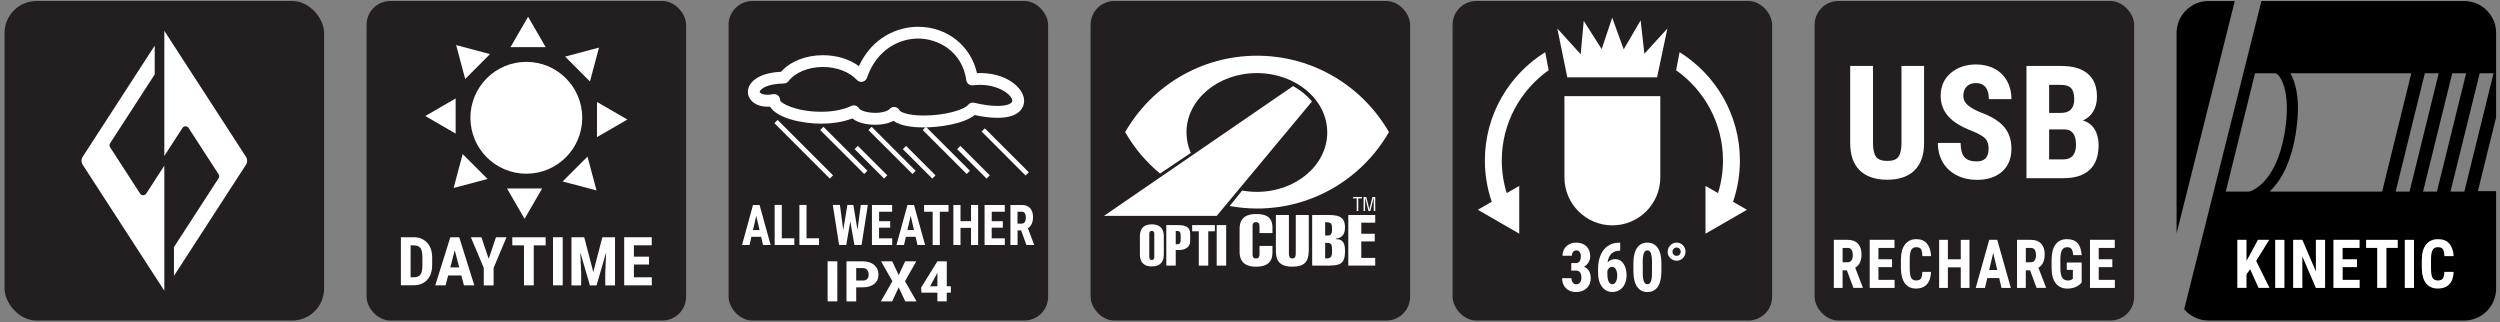 <svg id="a" xmlns="http://www.w3.org/2000/svg" width="597.29" height="77.01" viewBox="0 0 597.29 77.01"><rect x="0" y="0" width="597.29" height="77.01" fill="#808080" stroke="none"/><rect x="87.58" y=".24" width="76.34" height="76.34" rx="5.67" ry="5.67" fill="#231f20"></rect><polygon points="126.17 4 130.37 11.26 121.97 11.26 126.17 4" fill="#fff"></polygon><polygon points="125.33 52.28 121.13 45.03 129.53 45.03 125.33 52.28" fill="#fff"></polygon><polygon points="101.61 27.72 108.86 23.52 108.86 31.92 101.61 27.72" fill="#fff"></polygon><polygon points="149.89 28.56 142.63 32.76 142.63 24.36 149.89 28.56" fill="#fff"></polygon><polygon points="108.38 44.91 110.54 36.81 116.48 42.75 108.38 44.91" fill="#fff"></polygon><polygon points="143.11 11.37 140.95 19.47 135.02 13.53 143.11 11.37" fill="#fff"></polygon><polygon points="142.52 45.5 134.42 43.35 140.36 37.41 142.52 45.5" fill="#fff"></polygon><polygon points="108.98 10.77 117.07 12.93 111.14 18.87 108.98 10.77" fill="#fff"></polygon><circle cx="125.75" cy="28.14" r="13.36" fill="#fff"></circle><path d="m95.78,68.17v-11.49h3.04c1.34,0,2.41.43,3.21,1.28.8.85,1.2,2.02,1.22,3.5v1.86c0,1.51-.4,2.69-1.2,3.55s-1.89,1.29-3.29,1.29h-2.97Zm2.32-9.55v7.63h.69c.77,0,1.32-.2,1.63-.61.32-.41.48-1.11.5-2.11v-2c0-1.07-.15-1.82-.45-2.24-.3-.42-.81-.65-1.53-.67h-.84Z" fill="#fff"></path><path d="m110.23,65.82h-3.16l-.62,2.35h-2.45l3.59-11.49h2.12l3.61,11.49h-2.48l-.62-2.35Zm-2.66-1.93h2.15l-1.07-4.09-1.07,4.09Z" fill="#fff"></path><path d="m116.76,61.85l1.73-5.16h2.52l-3.08,7.32v4.17h-2.35v-4.17l-3.08-7.32h2.52l1.74,5.16Z" fill="#fff"></path><path d="m130.36,58.62h-2.84v9.55h-2.33v-9.55h-2.79v-1.93h7.96v1.93Z" fill="#fff"></path><path d="m134.44,68.17h-2.32v-11.49h2.32v11.49Z" fill="#fff"></path><path d="m139.58,56.69l2.17,8.31,2.16-8.31h3.03v11.49h-2.33v-3.11l.21-4.79-2.3,7.9h-1.58l-2.3-7.9.21,4.79v3.11h-2.32v-11.49h3.03Z" fill="#fff"></path><path d="m155.06,63.2h-3.61v3.05h4.28v1.92h-6.6v-11.49h6.58v1.93h-4.26v2.71h3.61v1.87Z" fill="#fff"></path><rect x="174.07" y=".24" width="76.34" height="76.34" rx="5.67" ry="5.67" fill="#231f20"></rect><path d="m220.7,30.44c-2.48,0-5.5-.3-7.24-1.58-1.13.62-2.64.95-4.35.95-1.83,0-4.11-.41-5.48-1.51-2.65,1.02-5.46,1.24-7.45,1.24-4.48,0-10.53-1.27-12.2-4.07-3.5.25-5.28-1.69-5.3-3.48-.02-2.26,2.43-4.59,7.92-4.84,2.22-2.49,5.9-3.96,10.01-3.96,3.28,0,6.31.93,8.6,2.6,3.18-6.88,9.24-9.39,14.12-9.39,6.96,0,12.57,4.49,14.09,11.07,6.6-.32,11.26,3.36,11.26,6.63,0,.95-.46,4.05-6.36,4.05-1.57,0-3.41-.23-5.47-.66-2.65,2.15-8.53,2.95-12.15,2.95Zm-7.08-4.87c.06,0,.13,0,.19,0,.45.07.85.34,1.07.75.26.49,2.07,1.28,5.82,1.28,5.02,0,9.63-1.35,10.62-2.57.34-.42.89-.6,1.41-.48,2.16.5,4.04.76,5.59.76,2.43,0,3.54-.64,3.54-1.22,0-1.47-3.84-4.42-9.41-3.71-.78.1-1.47-.44-1.58-1.21-.96-6.84-6.66-9.96-11.53-9.96-4.34,0-9.83,2.47-12.22,9.4-.16.47-.56.82-1.05.92-.48.11-.98-.05-1.33-.42-1.8-1.94-4.84-3.11-8.13-3.11-3.47,0-6.61,1.3-8.21,3.38-.26.35-.67.55-1.1.56-4.38.07-5.8,1.52-5.79,2.01,0,.25.62.69,1.85.69.41,0,.85-.05,1.31-.14.42-.08.85.03,1.18.3.33.27.52.67.52,1.09.09.84,3.98,2.81,9.81,2.81,2.79,0,5.3-.48,7.23-1.39.69-.32,1.51-.05,1.86.63.2.36,1.69,1.02,3.84,1.02,1.57,0,2.94-.38,3.49-.97.27-.28.64-.44,1.03-.44Z" fill="#fff"></path><rect x="191.48" y="26.3" width="1.09" height="18.73" transform="translate(31.02 146.22) rotate(-45)" fill="#fff"></rect><rect x="207.55" y="33.79" width="1.09" height="9.95" transform="translate(33.55 158.52) rotate(-45.01)" fill="#fff"></rect><rect x="201.06" y="28.5" width="1.09" height="14.86" transform="translate(33.68 153.14) rotate(-45.02)" fill="#fff"></rect><polygon points="222.75 42.67 215.71 35.64 216.47 34.86 223.51 41.9 222.75 42.67" fill="#fff"></polygon><polygon points="218 41.57 207.48 31.07 208.25 30.3 218.76 40.8 218 41.57" fill="#fff"></polygon><polygon points="235.71 42.67 228.68 35.64 229.45 34.86 236.48 41.9 235.71 42.67" fill="#fff"></polygon><polygon points="245.03 41.94 234.53 31.43 235.29 30.66 245.8 41.16 245.03 41.94" fill="#fff"></polygon><polygon points="230.96 41.57 220.46 31.07 221.22 30.3 231.73 40.8 230.96 41.57" fill="#fff"></polygon><path d="m181.85,56.58h-2.32l-.45,1.96h-1.8l2.63-9.57h1.56l2.65,9.57h-1.82l-.45-1.96Zm-1.95-1.61h1.57l-.79-3.41-.79,3.41Z" fill="#fff"></path><path d="m186.78,56.93h2.99v1.6h-4.69v-9.57h1.7v7.97Z" fill="#fff"></path><path d="m192.69,56.93h2.99v1.6h-4.69v-9.57h1.7v7.97Z" fill="#fff"></path><path d="m204.86,54.98l.8-6.02h1.68l-1.5,9.57h-1.71l-.98-5.64-.97,5.64h-1.71l-1.5-9.57h1.7l.79,6.01.99-6.01h1.43l.99,6.02Z" fill="#fff"></path><path d="m212.67,54.4h-2.65v2.54h3.14v1.6h-4.84v-9.57h4.83v1.61h-3.12v2.26h2.65v1.56Z" fill="#fff"></path><path d="m218.75,56.58h-2.32l-.45,1.96h-1.8l2.63-9.57h1.56l2.65,9.57h-1.82l-.45-1.96Zm-1.95-1.61h1.57l-.79-3.41-.79,3.41Z" fill="#fff"></path><path d="m226.62,50.58h-2.08v7.96h-1.71v-7.96h-2.05v-1.61h5.84v1.61Z" fill="#fff"></path><path d="m233.69,58.54h-1.7v-4.1h-2.51v4.1h-1.7v-9.57h1.7v3.87h2.51v-3.87h1.7v9.57Z" fill="#fff"></path><path d="m239.58,54.4h-2.65v2.54h3.14v1.6h-4.84v-9.57h4.83v1.61h-3.12v2.26h2.65v1.56Z" fill="#fff"></path><path d="m243.95,55.04h-.84v3.5h-1.7v-9.57h2.71c.85,0,1.51.25,1.98.75s.7,1.22.7,2.14c0,1.27-.41,2.16-1.22,2.67l1.48,3.92v.09h-1.83l-1.27-3.5Zm-.84-1.61h.97c.34,0,.59-.13.76-.38.17-.26.25-.6.25-1.03,0-.96-.33-1.44-.99-1.44h-1v2.85Z" fill="#fff"></path><path d="m200.05,72h-2.32v-9.57h2.32v9.57Z" fill="#fff"></path><path d="m204.56,68.64v3.37h-2.32v-9.57h3.91c1.14,0,2.04.29,2.72.88.68.59,1.01,1.35,1.01,2.29s-.33,1.68-1,2.22c-.67.54-1.59.82-2.78.82h-1.55Zm0-1.61h1.59c.44,0,.78-.12,1.03-.36.24-.24.36-.59.36-1.05s-.12-.86-.37-1.14c-.25-.28-.58-.43-.99-.43h-1.62v2.98Z" fill="#fff"></path><path d="m214.71,65.72l1.55-3.29h2.66l-2.7,4.75,2.76,4.83h-2.69l-1.58-3.35-1.57,3.35h-2.69l2.76-4.83-2.71-4.75h2.66l1.55,3.29Z" fill="#fff"></path><path d="m226.19,68.39h.98v1.54h-.98v2.07h-2.23v-2.07h-3.8l-.1-1.2,3.9-6.3h2.24v5.96Zm-3.97,0h1.74v-3.2l-.05.07-1.69,3.13Z" fill="#fff"></path><rect x="260.56" y=".24" width="76.34" height="76.34" rx="5.67" ry="5.67" fill="#231f20"></rect><path d="m308.94,20.57l-45.19,31.01h26.94l22.75-27.33c-1.2-1.47-2.73-2.72-4.49-3.68Z" fill="#fff"></path><path d="m300.32,13.31c-13.47,0-25.24,7.34-31.5,18.25,2.16,3.78,4.99,7.14,8.34,9.9l7.34-4.92c-.66-1.51-1.03-3.18-1.03-4.9,0-7.84,7.53-14.18,16.82-14.18s16.81,6.34,16.81,14.18-7.53,14.2-16.81,14.2c-1.21,0-2.38-.11-3.52-.32l-2.98,3.7c2.12.38,4.31.6,6.52.6,13.49,0,25.26-7.35,31.53-18.26-6.27-10.9-18.03-18.25-31.53-18.25Z" fill="#fff"></path><path d="m274.58,55.9c0-.39.13-.74.6-.74s.6.36.6.74v5.44c0,.4-.11.77-.6.77s-.6-.37-.6-.77v-5.44Zm3.47.54c0-2.22-1.37-2.84-2.87-2.84s-2.84.61-2.84,2.84v4.39c0,2.21,1.35,2.82,2.84,2.82s2.87-.61,2.87-2.82v-4.39Z" fill="#fff"></path><path d="m280.9,55.19h.34c.8,0,.85.43.85,1.58s-.06,1.59-.85,1.59h-.34v-3.16Zm0,8.27v-3.73h.83c1.33,0,2.62-.65,2.62-2.09v-1.78c0-1.66-1.15-2.08-2.95-2.08h-2.75v9.68h2.25Z" fill="#fff"></path><path d="m284.83,55.26v-1.48h5.42v1.48h-1.58v8.2h-2.26v-8.2h-1.58Z" fill="#fff"></path><path d="m290.69,63.46v-9.68h2.26v9.68h-2.26Z" fill="#fff"></path><path d="m304.01,58.76v1.61c0,2.25-1.32,3.35-3.94,3.35-2.07,0-3.91-.77-3.91-3.55v-5.5c0-2.79,1.84-3.54,3.91-3.54,2.26,0,3.94.62,3.94,3.23v1.33h-3.09v-1.68c0-.49-.18-.94-.85-.94s-.81.45-.81.94v6.81c0,.49.16.94.81.94s.85-.45.85-.94v-2.07h3.09Z" fill="#fff"></path><path d="m312.68,60.02c-.07,2.56-1.06,3.69-3.95,3.69-3.82,0-3.9-2.44-3.9-3.97v-8.38h3.11v8.71c0,.98,0,1.68.8,1.68.84,0,.84-.7.84-1.68v-8.71h3.11v8.65Z" fill="#fff"></path><path d="m316.6,58.02c1.32,0,1.65.02,1.65,1.73,0,1.25.02,2.12-1.65,1.99v-3.72Zm-3.1,5.44h3.14c3.28,0,4.7-.11,4.7-3.44,0-1.57-.23-2.89-2.2-2.89v-.12c1.76-.16,2.2-1.37,2.2-2.71,0-2.9-2.07-2.94-4.7-2.94h-3.14v12.09Zm3.1-10.36c1.54-.08,1.65.42,1.65,1.6,0,1.82-.67,1.53-1.65,1.58v-3.18Z" fill="#fff"></path><path d="m322.13,63.46v-12.09h6.43v1.83h-3.33v2.65h3.22v1.83h-3.22v3.94h3.33v1.83h-6.43Z" fill="#fff"></path><path d="m323.28,47.06h2.1v.34h-.86v3.01h-.38v-3.01h-.86v-.34Z" fill="#fff"></path><path d="m327.92,47.06h.65v3.35h-.36v-2.76c0-.14,0-.28,0-.43h-.02c-.04.21-.07.33-.1.46l-.7,2.73h-.44l-.7-2.77c-.03-.11-.06-.23-.11-.42h0c0,.14,0,.3,0,.44v2.75h-.36v-3.35h.64l.66,2.61c.04.14.06.28.07.49h.02c.02-.17.04-.33.07-.5l.67-2.61Z" fill="#fff"></path><rect x="433.54" y=".24" width="76.34" height="76.34" rx="5.67" ry="5.67" fill="#231f20"></rect><path d="m441.26,64.59h-1.04v4.2h-2.09v-11.49h3.33c1.05,0,1.85.3,2.42.9s.86,1.46.86,2.57c0,1.53-.5,2.59-1.5,3.2l1.81,4.7v.11h-2.24l-1.56-4.2Zm-1.04-1.93h1.19c.42,0,.73-.15.94-.46.21-.31.31-.72.31-1.24,0-1.15-.41-1.73-1.21-1.73h-1.22v3.42Z" fill="#fff"></path><path d="m452.04,63.82h-3.25v3.05h3.85v1.92h-5.94v-11.49h5.92v1.93h-3.83v2.71h3.25v1.87Z" fill="#fff"></path><path d="m461.35,64.96c-.05,1.31-.38,2.3-.99,2.97-.61.67-1.47,1.01-2.58,1.01-1.17,0-2.07-.43-2.69-1.28-.62-.85-.93-2.07-.93-3.66v-1.93c0-1.58.32-2.79.97-3.65s1.54-1.28,2.68-1.28,1.98.35,2.57,1.05c.58.7.92,1.7,1,3.01h-2.09c-.02-.81-.13-1.37-.34-1.68-.21-.31-.58-.46-1.13-.46s-.95.22-1.19.65c-.23.43-.36,1.15-.37,2.14v2.17c0,1.14.12,1.93.34,2.35s.62.64,1.18.64.93-.15,1.14-.45.33-.83.36-1.61h2.09Z" fill="#fff"></path><path d="m470.54,68.79h-2.08v-4.92h-3.08v4.92h-2.09v-11.49h2.09v4.65h3.08v-4.65h2.08v11.49Z" fill="#fff"></path><path d="m477.64,66.44h-2.85l-.55,2.35h-2.21l3.23-11.49h1.91l3.25,11.49h-2.23l-.55-2.35Zm-2.39-1.93h1.93l-.97-4.09-.97,4.09Z" fill="#fff"></path><path d="m485.03,64.59h-1.04v4.2h-2.09v-11.49h3.33c1.05,0,1.85.3,2.42.9s.86,1.46.86,2.57c0,1.53-.5,2.59-1.5,3.2l1.81,4.7v.11h-2.24l-1.56-4.2Zm-1.04-1.93h1.19c.42,0,.73-.15.94-.46.21-.31.31-.72.31-1.24,0-1.15-.41-1.73-1.21-1.73h-1.22v3.42Z" fill="#fff"></path><path d="m497.35,67.49c-.4.48-.9.85-1.48,1.09-.58.24-1.22.37-1.92.37-1.19,0-2.11-.41-2.77-1.23-.66-.82-1-2.01-1.02-3.57v-2.07c0-1.58.31-2.8.93-3.66.62-.85,1.53-1.28,2.72-1.28,1.12,0,1.97.31,2.54.92.57.62.9,1.58.99,2.9h-2.03c-.06-.73-.19-1.23-.41-1.5-.22-.26-.56-.4-1.02-.4-.56,0-.97.23-1.23.69-.26.46-.39,1.19-.4,2.19v2.08c0,1.05.14,1.81.42,2.28.28.48.75.71,1.39.71.41,0,.75-.09,1-.28l.18-.14v-2.11h-1.46v-1.75h3.56v4.74Z" fill="#fff"></path><path d="m504.67,63.82h-3.25v3.05h3.85v1.92h-5.94v-11.49h5.92v1.93h-3.83v2.71h3.25v1.87Z" fill="#fff"></path><path d="m459.69,15.76v18.56c-.02,2.79-.79,4.92-2.3,6.4-1.51,1.48-3.68,2.22-6.5,2.22s-5.07-.75-6.58-2.25c-1.52-1.5-2.27-3.66-2.27-6.5V15.76h5.45v18.45c0,1.52.25,2.61.74,3.26.49.65,1.38.98,2.67.98s2.17-.32,2.65-.97c.48-.64.72-1.7.74-3.18V15.76h5.41Z" fill="#fff"></path><path d="m475.12,35.54c0-1.09-.28-1.92-.84-2.48-.56-.56-1.57-1.14-3.05-1.74-2.69-1.02-4.62-2.21-5.8-3.58-1.18-1.37-1.77-2.98-1.77-4.85,0-2.26.8-4.07,2.4-5.44,1.6-1.37,3.64-2.05,6.1-2.05,1.64,0,3.11.35,4.4,1.04,1.29.69,2.28,1.67,2.97,2.94.69,1.26,1.04,2.7,1.04,4.31h-5.39c0-1.25-.27-2.21-.8-2.86-.53-.66-1.3-.98-2.31-.98-.95,0-1.68.28-2.21.84-.53.56-.79,1.31-.79,2.26,0,.74.29,1.4.88,2s1.63,1.21,3.13,1.85c2.61.95,4.51,2.1,5.7,3.48s1.78,3.12,1.78,5.25c0,2.33-.74,4.15-2.23,5.47s-3.5,1.97-6.06,1.97c-1.73,0-3.31-.36-4.73-1.07-1.42-.71-2.54-1.73-3.34-3.06-.8-1.33-1.21-2.89-1.21-4.69h5.43c0,1.55.3,2.67.9,3.37s1.58,1.05,2.95,1.05c1.89,0,2.83-1,2.83-3Z" fill="#fff"></path><path d="m484.16,42.57V15.76h8.28c2.8,0,4.92.62,6.38,1.87s2.18,3.07,2.18,5.48c0,1.36-.3,2.53-.9,3.52-.6.98-1.42,1.7-2.47,2.15,1.2.34,2.13,1.03,2.78,2.07s.98,2.32.98,3.84c0,2.6-.72,4.57-2.15,5.89-1.43,1.33-3.5,1.99-6.21,1.99h-8.87Zm5.41-15.59h2.82c2.12,0,3.18-1.1,3.18-3.3,0-1.21-.25-2.09-.74-2.61-.49-.53-1.29-.79-2.39-.79h-2.87v6.7Zm0,3.94v7.16h3.46c.97,0,1.71-.3,2.21-.9.5-.6.75-1.45.75-2.56,0-2.41-.87-3.64-2.61-3.7h-3.81Z" fill="#fff"></path><rect x="1.09" y=".24" width="76.34" height="76.34" rx="7.63" ry="7.63" fill="#231f20"></rect><path d="m58.77,37.47c.37.57.37,1.31,0,1.88l-17.21,26.56v-6.87l10.67-16.46c.19-.28.19-.65,0-.94l-7.18-11.08c-.07-.1-.16-.19-.26-.25-.4-.26-.93-.15-1.19.25l-4.34,6.7V7.37l19.51,30.1" fill="#fff"></path><path d="m39.26,39.56v29.89l-19.51-30.1c-.37-.57-.37-1.31,0-1.88l17.21-26.56v6.87l-10.66,16.46c-.19.29-.19.66,0,.94l7.18,11.08c.06.1.15.19.26.26.4.26.93.14,1.19-.26l4.34-6.7" fill="#fff"></path><path d="m596.37,7.88c0-4.22-3.42-7.63-7.63-7.63h-48.45l-18.45,73.63c1.4,1.65,3.49,2.7,5.82,2.7h61.07c4.22,0,7.63-3.42,7.63-7.63v-23.29h-4.35l4.35-17.64V7.88Zm-59.03,37.9h-5.56l6.98-28.28h4.81c.91,0,4.02,3.74,2.29,14.14-2.11,12.72-8.51,14.14-8.51,14.14Zm4.91,0c2.34-2.22,4.98-6.27,6.21-13.71,1.35-8.13-.05-12.48-1.25-14.57h28.89l-6.97,28.28h-26.88Zm30.11,0l6.97-28.28h3.32l-6.97,28.28h-3.32Zm6.55,0l6.97-28.28h3.32l-6.98,28.28h-3.32Zm9.87,0h-3.32l6.98-28.28h3.31l-6.98,28.28ZM533.93.24l-13.91,55.52V7.88c0-4.22,3.42-7.63,7.63-7.63h6.27Z"></path><path d="m537.6,64.35l-.87,1.15v3.28h-2.2v-11.49h2.2v5.01l.7-1.24,2.03-3.77h2.7l-3.12,5.05,3.18,6.44h-2.62l-1.99-4.43Z" fill="#fff"></path><path d="m545.78,68.79h-2.2v-11.49h2.2v11.49Z" fill="#fff"></path><path d="m555.49,68.79h-2.2l-3.22-7.54v7.54h-2.2v-11.49h2.2l3.23,7.54v-7.54h2.2v11.49Z" fill="#fff"></path><path d="m563.13,63.82h-3.43v3.05h4.06v1.92h-6.27v-11.49h6.25v1.93h-4.05v2.71h3.43v1.87Z" fill="#fff"></path><path d="m572.86,59.23h-2.7v9.55h-2.21v-9.55h-2.65v-1.93h7.56v1.93Z" fill="#fff"></path><path d="m576.74,68.79h-2.2v-11.49h2.2v11.49Z" fill="#fff"></path><path d="m586.22,64.96c-.05,1.31-.4,2.3-1.05,2.97-.64.67-1.55,1.01-2.73,1.01-1.23,0-2.18-.43-2.84-1.28s-.99-2.07-.99-3.66v-1.93c0-1.58.34-2.79,1.02-3.65.68-.85,1.62-1.28,2.83-1.28s2.09.35,2.71,1.05c.62.7.97,1.7,1.05,3.01h-2.21c-.02-.81-.14-1.37-.36-1.68s-.62-.46-1.2-.46-1.01.22-1.25.65-.38,1.15-.39,2.14v2.17c0,1.14.12,1.93.36,2.35s.66.64,1.25.64.98-.15,1.2-.45.34-.83.38-1.61h2.2Z" fill="#fff"></path><rect x="347.05" y=".24" width="76.34" height="76.34" rx="5.67" ry="5.67" fill="#231f20"></rect><path d="m375.42,62.85h1.08c.41,0,.71-.14.9-.43.19-.29.29-.67.29-1.15s-.1-.81-.3-1.07c-.2-.26-.46-.38-.79-.38-.31,0-.56.12-.76.36-.2.24-.3.55-.3.92h-2.23c0-.6.14-1.14.41-1.61.28-.48.66-.85,1.16-1.12s1.05-.4,1.65-.4c1.06,0,1.89.29,2.49.88s.9,1.38.9,2.4c0,.52-.14,1-.41,1.45-.27.44-.63.78-1.07,1.02.54.23.95.58,1.21,1.04s.4,1.01.4,1.64c0,1.02-.32,1.84-.97,2.45-.65.62-1.5.92-2.56.92-.98,0-1.78-.3-2.39-.91-.61-.61-.92-1.41-.92-2.39h2.23c0,.41.11.75.32,1.03.22.28.49.42.82.42.38,0,.69-.14.91-.43.22-.28.33-.66.33-1.14,0-1.13-.44-1.7-1.32-1.7h-1.1v-1.8Z" fill="#fff"></path><path d="m387.09,58v1.89h-.13c-.84,0-1.5.26-1.99.75-.49.5-.79,1.19-.9,2.09.48-.55,1.08-.82,1.8-.82.83,0,1.5.35,1.99,1.06.5.71.75,1.66.75,2.84,0,.75-.14,1.43-.43,2.04-.28.61-.68,1.08-1.2,1.41s-1.09.5-1.74.5c-1.04,0-1.88-.42-2.5-1.25s-.94-1.96-.94-3.38v-.83c0-1.27.2-2.38.6-3.33.4-.95.97-1.68,1.72-2.2.75-.51,1.62-.77,2.62-.78h.35Zm-1.92,5.75c-.28,0-.52.09-.71.27-.19.18-.33.4-.43.66v.81c0,.81.11,1.42.32,1.82s.5.6.85.6.64-.19.86-.58c.22-.39.32-.88.32-1.49s-.11-1.12-.34-1.51c-.22-.39-.52-.58-.88-.58Z" fill="#fff"></path><path d="m396.93,64.86c0,1.59-.29,2.8-.86,3.65-.58.84-1.4,1.26-2.47,1.26s-1.87-.41-2.45-1.23c-.58-.82-.87-1.99-.9-3.51v-2.17c0-1.58.29-2.79.86-3.63s1.4-1.26,2.47-1.26,1.9.42,2.47,1.25.87,2.02.88,3.56v2.09Zm-2.24-2.33c0-.9-.09-1.58-.27-2.04-.18-.45-.46-.68-.84-.68-.71,0-1.08.83-1.1,2.49v2.86c0,.93.09,1.62.27,2.07.18.45.46.68.85.68.36,0,.63-.21.81-.63.18-.42.27-1.07.28-1.95v-2.8Z" fill="#fff"></path><path d="m398.43,60.14c0-.6.21-1.12.64-1.54.43-.42.93-.64,1.51-.64s1.07.21,1.49.64c.42.42.63.94.63,1.54s-.21,1.12-.63,1.53c-.42.41-.91.62-1.49.62s-1.08-.21-1.51-.62c-.43-.41-.65-.92-.65-1.53Zm2.15.98c.28,0,.51-.09.69-.28s.27-.42.27-.69-.09-.51-.27-.71-.41-.3-.69-.3-.51.1-.71.3c-.19.2-.29.44-.29.71s.1.51.3.7.43.28.7.28Z" fill="#fff"></path><polygon points="395.9 18.48 398.37 6.81 392.87 12.84 391.97 4.87 387.93 11.79 385.18 4.22 382.67 11.73 378.38 4.99 377.65 12.96 372.07 6.81 374.45 18.48 395.9 18.48" fill="#fff"></polygon><path d="m373.77,22.97v19.42c0,6.32,5.13,11.45,11.45,11.45s11.45-5.13,11.45-11.45v-19.42h-22.9Z" fill="#fff"></path><path d="m414.05,48.21c1.08-3.16,1.64-6.46,1.64-9.87,0-10.91-5.77-20.49-14.41-25.87l-.83,4.31c6.76,4.79,11.2,12.66,11.2,21.56,0,2.68-.4,5.29-1.18,7.8l-3-1.73v11.42s9.9-5.71,9.9-5.71l-3.32-1.91Zm-59.29-9.87c0,3.4.56,6.7,1.64,9.86l-3.32,1.92,9.89,5.71v-11.42s-2.99,1.73-2.99,1.73c-.78-2.51-1.18-5.12-1.18-7.8,0-8.9,4.44-16.77,11.2-21.56l-.83-4.31c-8.64,5.38-14.41,14.97-14.41,25.87Z" fill="#fff"></path></svg>